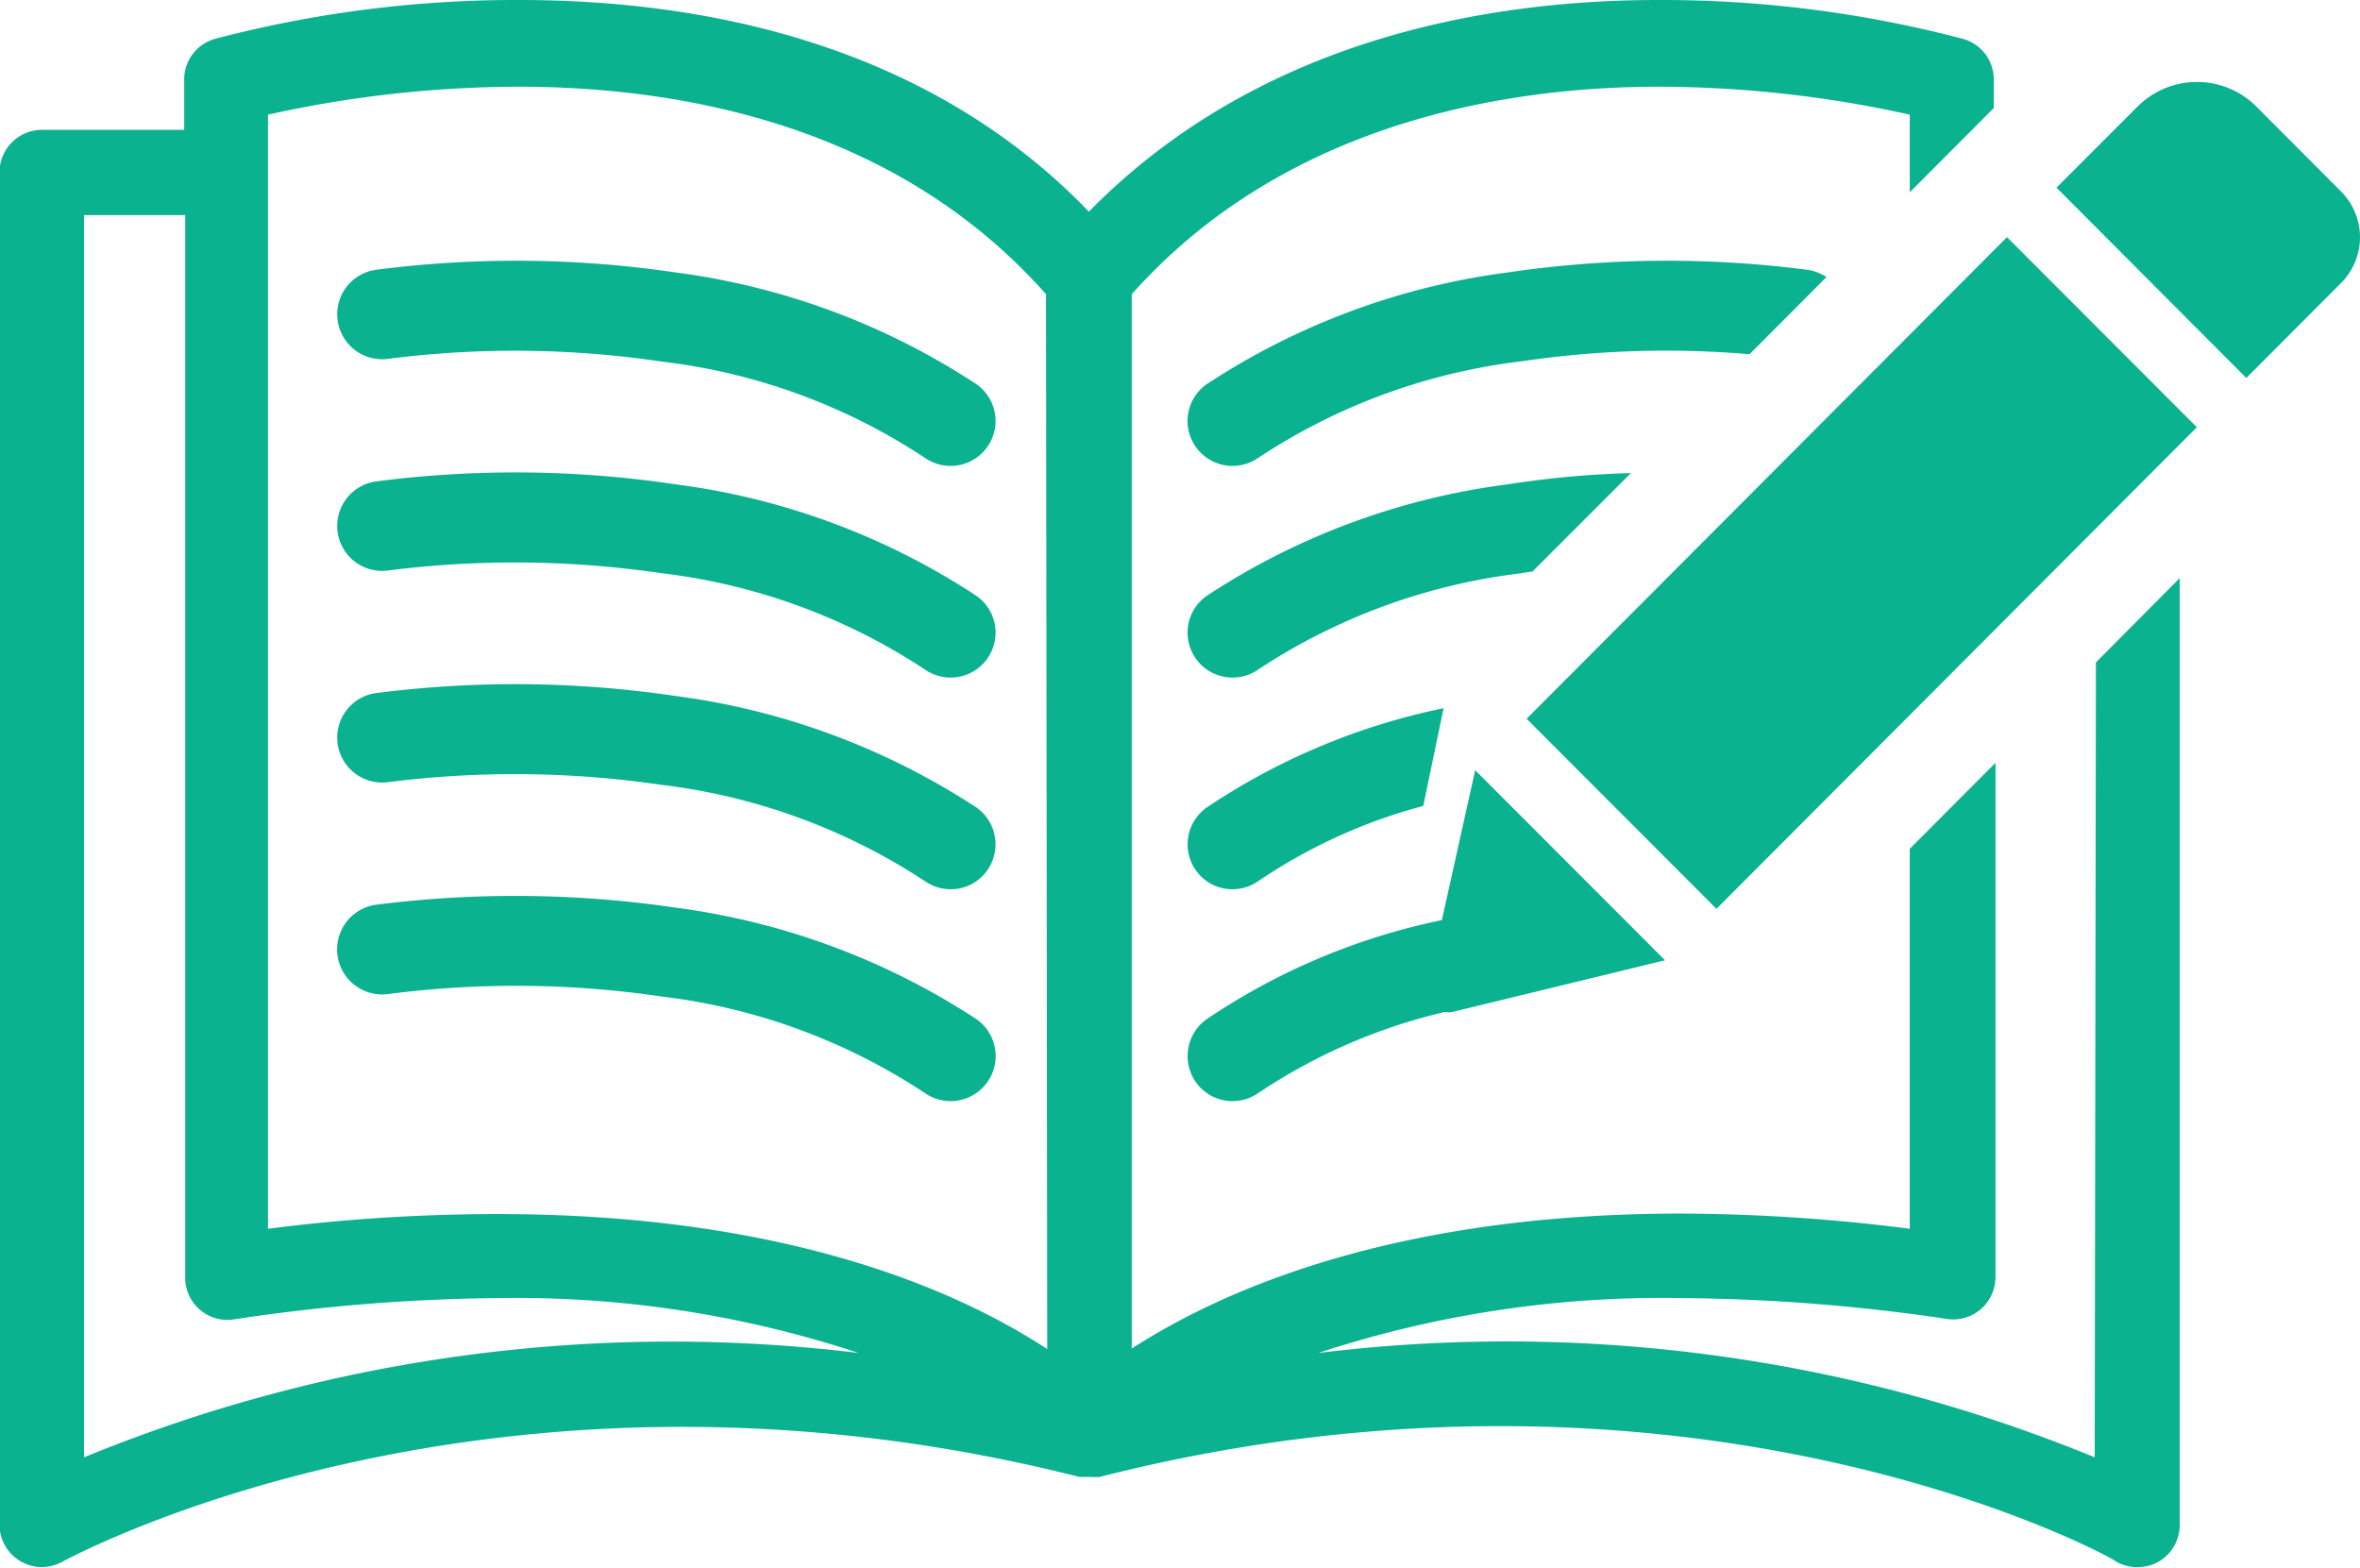 <svg xmlns="http://www.w3.org/2000/svg" width="96.34" height="64" viewBox="0 0 96.34 64">
  <defs>
    <style>
      .cls-1 {
        fill: #0ab290;
        fill-rule: evenodd;
      }
    </style>
  </defs>
  <path id="img_info_qualification.svg" class="cls-1" d="M1368.17,1853.49a63.215,63.215,0,0,0-31.69-4.26,44.844,44.844,0,0,1,14.8-2.24,77.156,77.156,0,0,1,10.85.85,1.723,1.723,0,0,0,1.97-1.45,2.458,2.458,0,0,0,.02-0.28v-20.97l-3.5,3.51v15.51a74.872,74.872,0,0,0-9.34-.62c-11.76,0-18.78,3.16-22.42,5.51v-43.04c6.17-6.92,15.07-8.47,21.53-8.47a47.59,47.59,0,0,1,10.23,1.14v3.17l3.43-3.44v-1.09a1.725,1.725,0,0,0-1.24-1.73,48.345,48.345,0,0,0-12.44-1.59c-6.9,0-16.3,1.55-23.26,8.64-6.89-7.16-16.37-8.64-23.25-8.64a48.345,48.345,0,0,0-12.44,1.59,1.725,1.725,0,0,0-1.24,1.73v1.98h-5.81a1.737,1.737,0,0,0-1.73,1.73v55.21a1.731,1.731,0,0,0,1.73,1.73,1.754,1.754,0,0,0,.84-0.22c0.18-.09,17.43-9.55,41.51-3.46h0.41a2.944,2.944,0,0,0,.42,0c24.15-6.14,41.4,3.3,41.5,3.46a1.775,1.775,0,0,0,1.73,0,1.734,1.734,0,0,0,.86-1.49V1817.6l-3.42,3.44Zm-82.08,0v-50.71h4.13v43.35a1.722,1.722,0,0,0,1.7,1.75,2.458,2.458,0,0,0,.28-0.02,76.31,76.31,0,0,1,10.78-.87,44.653,44.653,0,0,1,14.73,2.24A63.2,63.2,0,0,0,1286.09,1853.49Zm16.89-9.93a73.494,73.494,0,0,0-9.38.6v-45.48a47.59,47.59,0,0,1,10.23-1.14c6.45,0,15.35,1.49,21.53,8.47l0.05,43.06C1321.82,1846.72,1314.82,1843.56,1302.98,1843.56Zm42-20.22,7.75,7.76,19.61-19.66-7.75-7.76Zm33.24-21.53-3.45-3.46a3.428,3.428,0,0,0-4.85,0l-3.31,3.31,7.75,7.77,3.86-3.87A2.644,2.644,0,0,0,1378.22,1801.81Zm-55.69,7.88a29.236,29.236,0,0,0-12.3-4.57,44.544,44.544,0,0,0-12.2-.11,1.834,1.834,0,0,0,.46,3.64,40.742,40.742,0,0,1,11.18.11,24.7,24.7,0,0,1,10.73,3.92,1.859,1.859,0,0,0,1.07.34A1.835,1.835,0,0,0,1322.53,1809.69Zm0,8.64a29.1,29.1,0,0,0-12.3-4.56,44.213,44.213,0,0,0-12.2-.12,1.834,1.834,0,1,0,.46,3.64,41.145,41.145,0,0,1,11.18.11,24.829,24.829,0,0,1,10.73,3.92,1.859,1.859,0,0,0,1.07.34A1.835,1.835,0,0,0,1322.53,1818.33Zm0,8.64a29.367,29.367,0,0,0-12.3-4.56,44.611,44.611,0,0,0-12.2-.12,1.834,1.834,0,1,0,.46,3.64,41.145,41.145,0,0,1,11.18.11,24.964,24.964,0,0,1,10.73,3.92,1.859,1.859,0,0,0,1.07.34,1.809,1.809,0,0,0,1.49-.77A1.84,1.84,0,0,0,1322.53,1826.97Zm0,8.64a29.367,29.367,0,0,0-12.3-4.56,45.016,45.016,0,0,0-12.2-.12,1.839,1.839,0,0,0,.46,3.65,40.676,40.676,0,0,1,11.18.1,24.8,24.8,0,0,1,10.73,3.93,1.859,1.859,0,0,0,1.07.34A1.84,1.84,0,0,0,1322.53,1835.61Zm31.55-27.15,3.14-3.15a1.889,1.889,0,0,0-.81-0.3,44.474,44.474,0,0,0-12.19.11,29.23,29.23,0,0,0-12.31,4.57,1.835,1.835,0,0,0,1.06,3.33,1.859,1.859,0,0,0,1.07-.34,24.8,24.8,0,0,1,10.73-3.93A40.114,40.114,0,0,1,1354.08,1808.46Zm-4.84,4.85a39.678,39.678,0,0,0-5.02.46,29.092,29.092,0,0,0-12.31,4.56,1.835,1.835,0,0,0,1.06,3.33,1.859,1.859,0,0,0,1.07-.34,24.829,24.829,0,0,1,10.73-3.92c0.15-.03.3-0.05,0.45-0.07Zm-16.27,16.99a1.859,1.859,0,0,0,1.07-.34,22.071,22.071,0,0,1,6.72-3.06l0.83-3.99a27.187,27.187,0,0,0-9.68,4.06,1.84,1.84,0,0,0-.43,2.56A1.809,1.809,0,0,0,1332.97,1830.3Zm-1.49,7.88a1.835,1.835,0,0,0,1.49.77,1.859,1.859,0,0,0,1.07-.34,23.182,23.182,0,0,1,7.6-3.3,0.831,0.831,0,0,0,.35-0.01l8.64-2.1-7.75-7.76-1.36,6.12a26.854,26.854,0,0,0-9.61,4.05A1.851,1.851,0,0,0,1331.48,1838.18Z" transform="translate(-1282.66 -1794)"/>
</svg>
